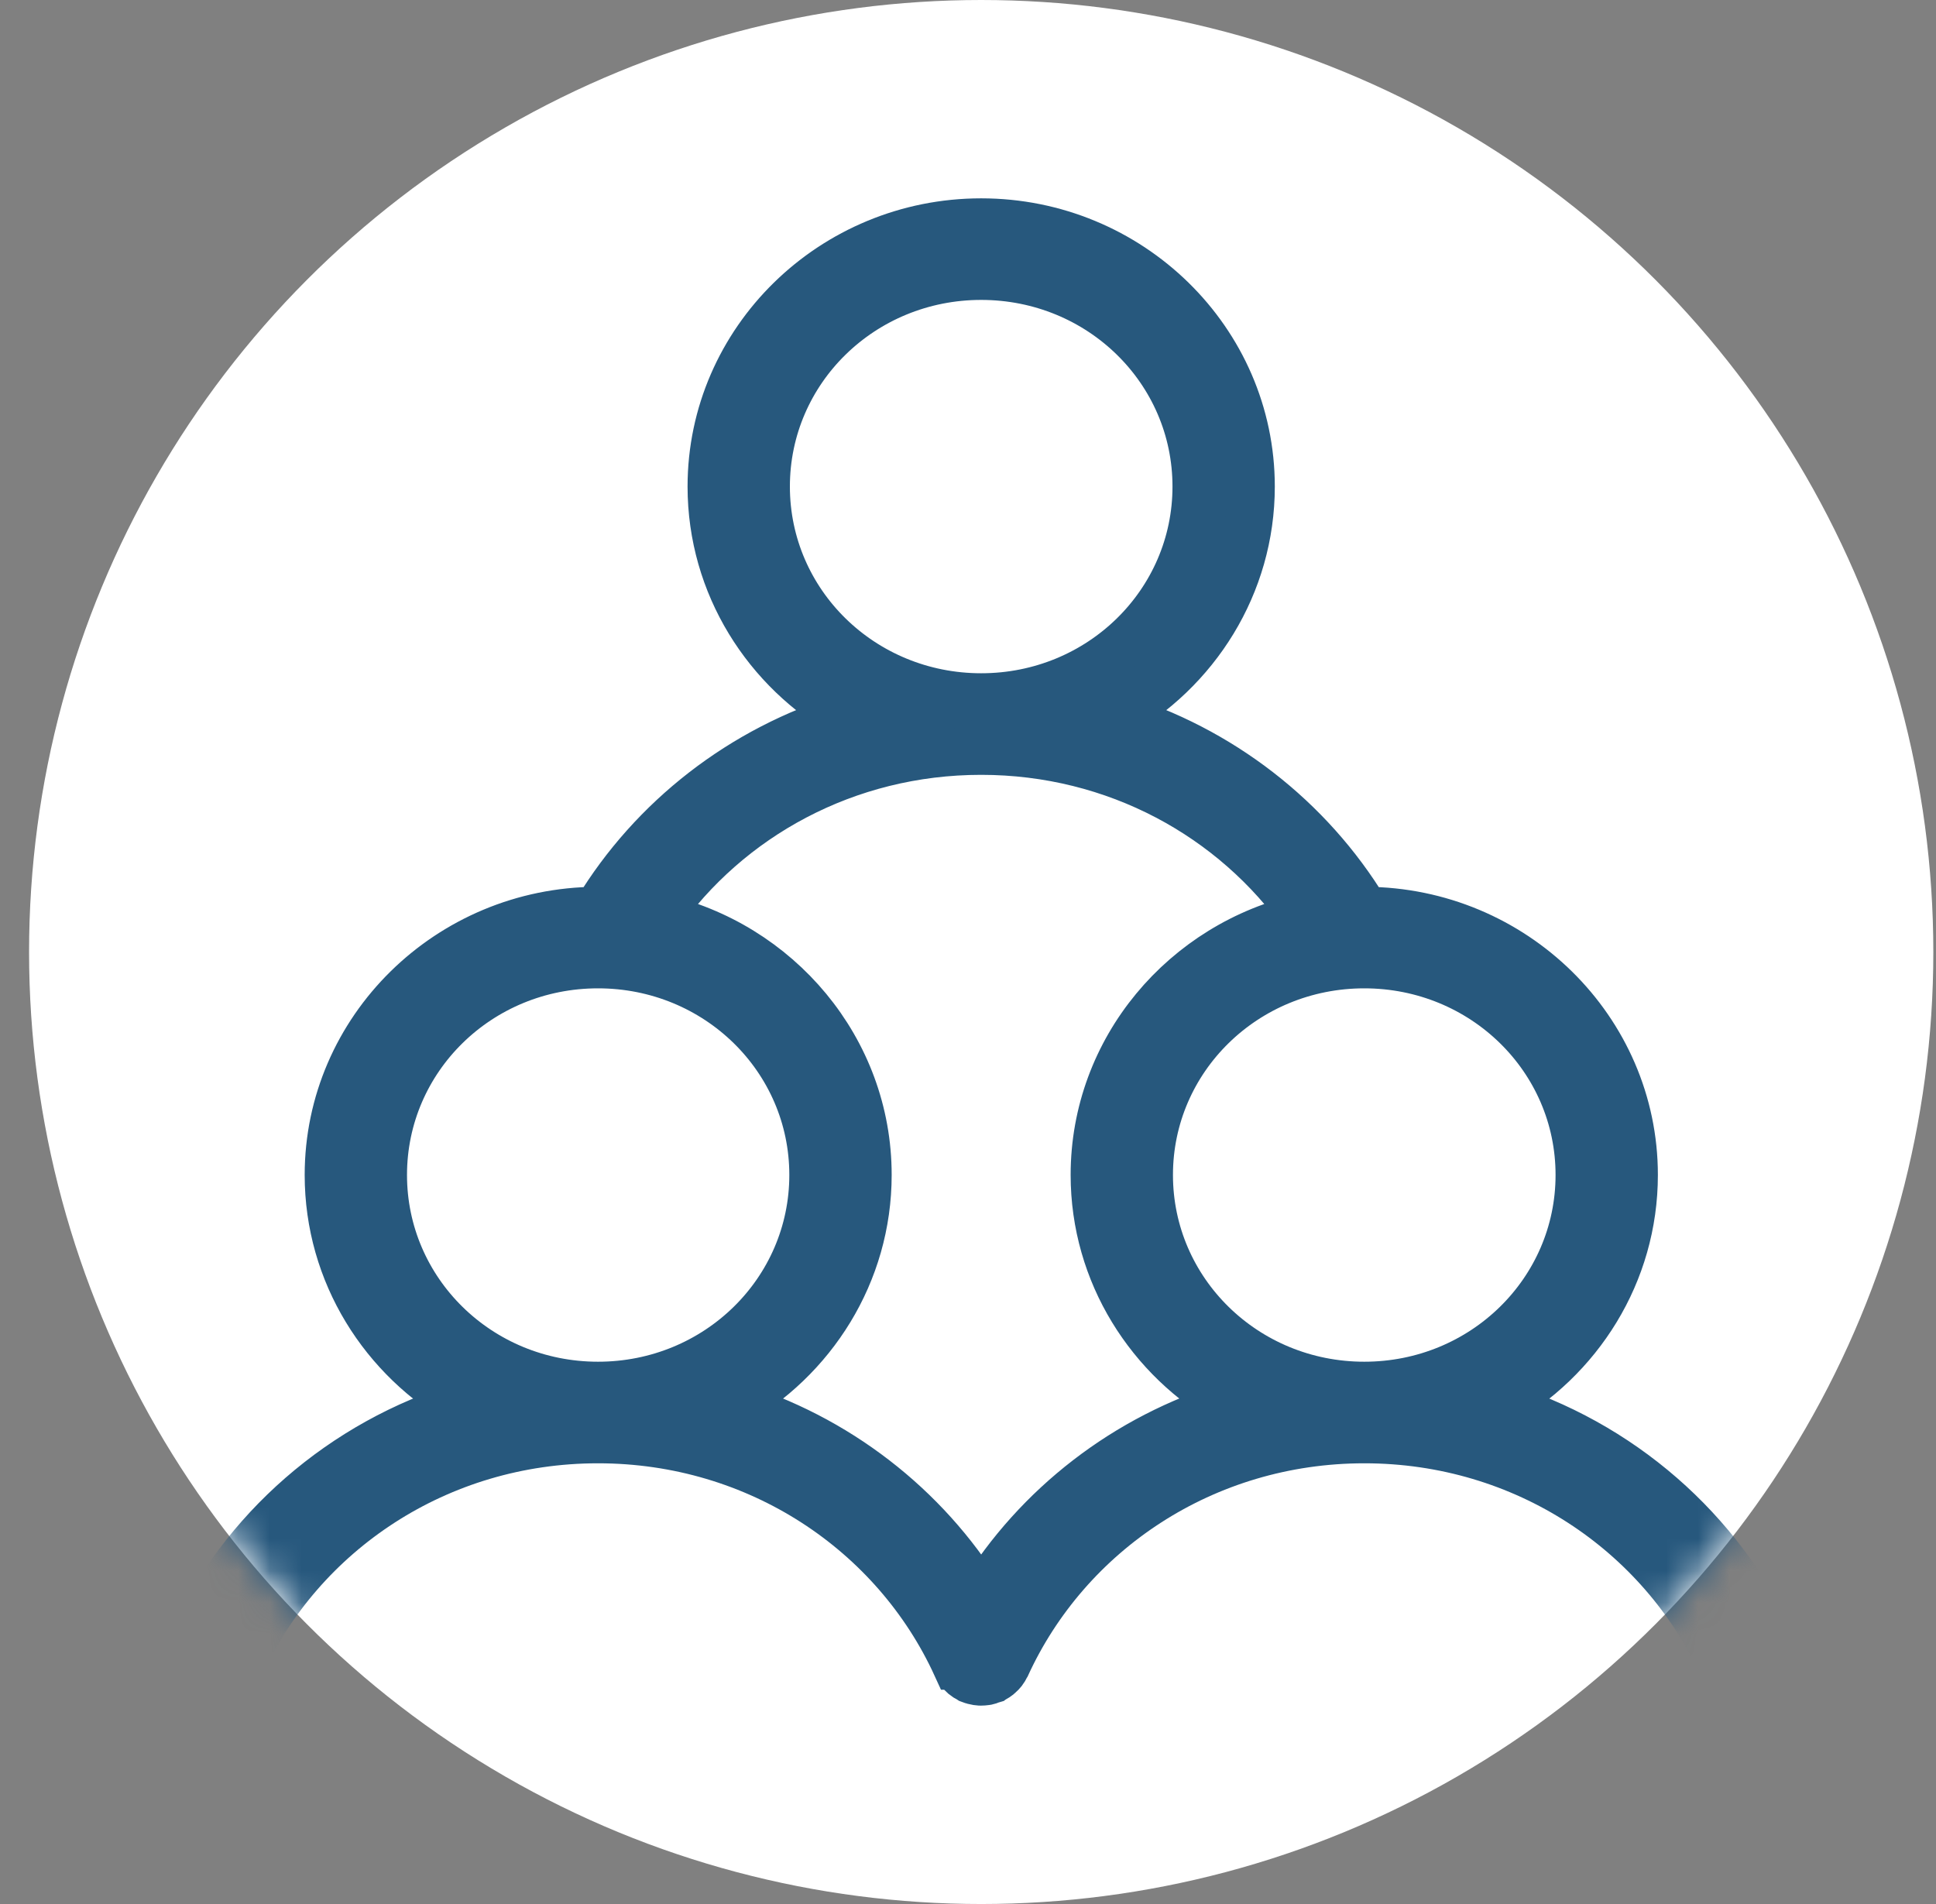 <svg width="61" height="60" viewBox="0 0 61 60" fill="none" xmlns="http://www.w3.org/2000/svg">
<rect x="0" y="0" width="61" height="60" fill="#808080" stroke="none"/>
<circle cx="30.916" cy="30" r="30" fill="white"/>
<mask id="mask0_1010_1793" style="mask-type:alpha" maskUnits="userSpaceOnUse" x="0" y="0" width="61" height="60">
<circle cx="30.916" cy="30" r="30" fill="white"/>
</mask>
<g mask="url(#mask0_1010_1793)">
<path d="M30.915 7C26.235 7 22.414 10.735 22.414 15.332C22.414 18.435 24.155 21.148 26.728 22.583C23.379 23.597 20.567 25.799 18.809 28.695C14.143 28.714 10.35 32.443 10.35 37.026C10.35 40.13 12.087 42.843 14.658 44.278C10.786 45.451 7.631 48.217 5.991 51.803C5.797 52.231 5.991 52.732 6.424 52.926C6.857 53.117 7.368 52.926 7.562 52.498C9.488 48.285 13.792 45.362 18.843 45.362C23.894 45.362 28.207 48.285 30.131 52.498H30.133C30.133 52.501 30.136 52.505 30.138 52.507C30.161 52.556 30.189 52.6 30.22 52.645C30.226 52.651 30.23 52.66 30.237 52.669C30.269 52.707 30.304 52.743 30.342 52.777C30.351 52.788 30.36 52.796 30.37 52.805C30.418 52.845 30.47 52.877 30.526 52.904C30.536 52.913 30.547 52.919 30.558 52.926C30.601 52.943 30.646 52.956 30.689 52.966C30.696 52.968 30.7 52.97 30.704 52.973C30.756 52.985 30.808 52.992 30.86 52.996C30.877 52.996 30.892 52.998 30.907 52.998C30.957 52.998 31.008 52.994 31.058 52.987C31.071 52.985 31.084 52.983 31.097 52.981C31.144 52.97 31.192 52.956 31.235 52.936C31.247 52.932 31.26 52.93 31.273 52.926C31.278 52.922 31.282 52.919 31.288 52.917C31.303 52.909 31.319 52.902 31.336 52.894C31.379 52.87 31.422 52.843 31.461 52.811C31.469 52.805 31.476 52.798 31.482 52.792C31.528 52.754 31.566 52.711 31.603 52.666C31.64 52.617 31.672 52.564 31.698 52.509C31.7 52.505 31.704 52.501 31.706 52.498C33.633 48.285 37.937 45.362 42.988 45.362C48.039 45.362 52.345 48.285 54.269 52.498C54.463 52.926 54.974 53.117 55.407 52.926C55.84 52.732 56.034 52.231 55.84 51.803C54.2 48.217 51.045 45.453 47.173 44.278C49.746 42.843 51.487 40.13 51.487 37.026C51.487 32.443 47.688 28.714 43.022 28.695C41.264 25.799 38.451 23.597 35.103 22.583C37.676 21.148 39.417 18.435 39.417 15.332C39.417 10.735 35.598 7 30.915 7ZM30.915 8.701C34.672 8.701 37.693 11.66 37.693 15.332C37.693 19.001 34.672 21.966 30.915 21.966C27.159 21.966 24.138 19.001 24.138 15.332C24.138 11.662 27.159 8.701 30.915 8.701ZM30.915 23.667C35.163 23.667 38.882 25.74 41.104 28.901C37.322 29.743 34.484 33.064 34.484 37.024C34.484 40.128 36.228 42.841 38.801 44.276C35.475 45.283 32.678 47.462 30.916 50.33C29.153 47.465 26.355 45.285 23.03 44.276C25.603 42.841 27.345 40.128 27.345 37.024C27.345 33.064 24.506 29.743 20.724 28.901C22.946 25.738 26.666 23.667 30.913 23.667H30.915ZM18.843 30.395C22.599 30.395 25.62 33.355 25.62 37.026C25.62 40.696 22.599 43.661 18.843 43.661C15.087 43.661 12.074 40.695 12.074 37.026C12.074 33.357 15.088 30.395 18.843 30.395ZM42.986 30.395C46.742 30.395 49.763 33.355 49.763 37.026C49.763 40.696 46.742 43.661 42.986 43.661C39.23 43.661 36.208 40.695 36.208 37.026C36.208 33.357 39.23 30.395 42.986 30.395Z" fill="#27587D" stroke="#27587D" stroke-width="1.5"/>
</g>
</svg>
